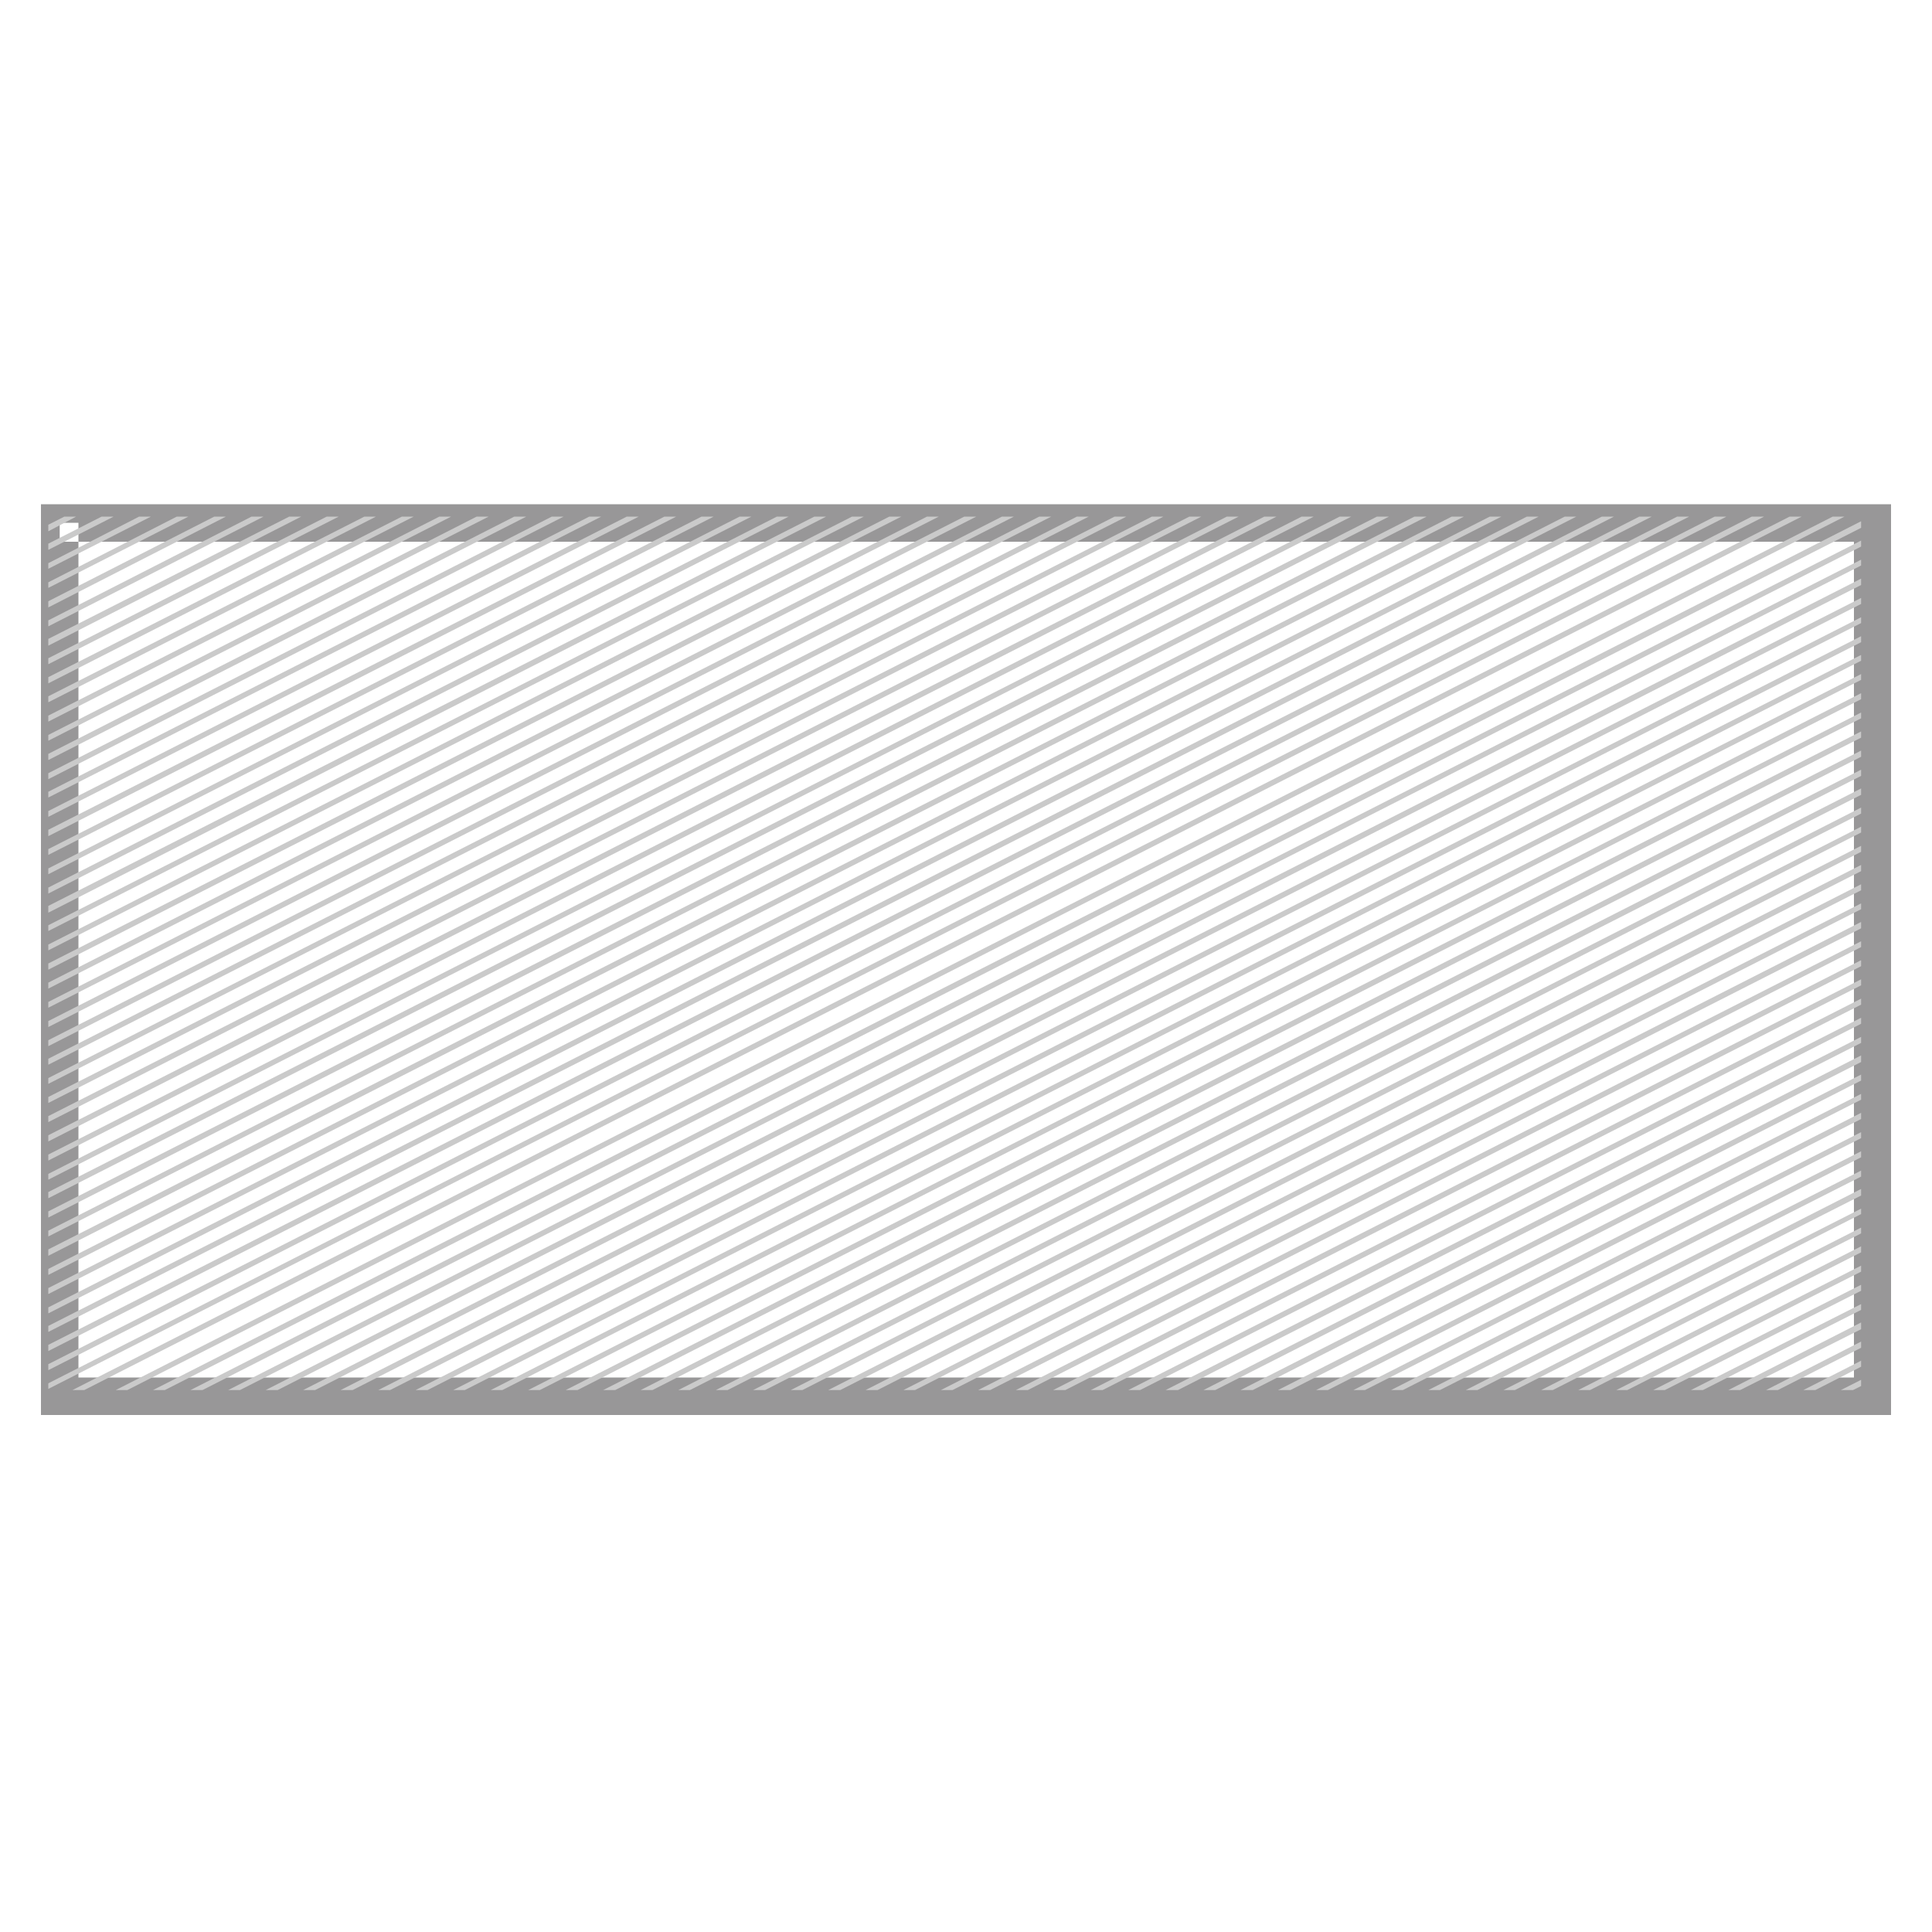 <?xml version="1.0" encoding="utf-8"?>
<!-- Generator: Adobe Illustrator 16.0.0, SVG Export Plug-In . SVG Version: 6.00 Build 0)  -->
<!DOCTYPE svg PUBLIC "-//W3C//DTD SVG 1.1//EN" "http://www.w3.org/Graphics/SVG/1.1/DTD/svg11.dtd">
<svg version="1.1" id="Layer_1" xmlns="http://www.w3.org/2000/svg" xmlns:xlink="http://www.w3.org/1999/xlink" x="0px" y="0px"
	 width="10px" height="10px" viewBox="0 0 10 10" enable-background="new 0 0 10 10" xml:space="preserve">
<g>
	<g>
		<polygon fill-rule="evenodd" clip-rule="evenodd" fill="#989798" points="0.309,2.706 0.309,2.804 9.596,2.804 9.596,7.13 
			0.406,7.13 0.406,2.706 0.309,2.706 0.309,2.804 0.309,2.706 0.212,2.706 0.212,7.324 9.788,7.324 9.788,2.61 0.212,2.61 
			0.212,2.706 		"/>
		<polygon fill-rule="evenodd" clip-rule="evenodd" fill="#CACACA" points="0.436,7.195 9.325,2.674 9.263,2.674 0.375,7.195 		"/>
		<polygon fill-rule="evenodd" clip-rule="evenodd" fill="#CACACA" points="0.25,7.189 9.131,2.674 9.067,2.674 0.25,7.16 		"/>
		<polygon fill-rule="evenodd" clip-rule="evenodd" fill="#CACACA" points="0.25,7.092 8.936,2.674 8.875,2.674 0.25,7.061 		"/>
		<polygon fill-rule="evenodd" clip-rule="evenodd" fill="#CACACA" points="0.25,6.993 8.743,2.674 8.681,2.674 0.25,6.961 		"/>
		<polygon fill-rule="evenodd" clip-rule="evenodd" fill="#CACACA" points="0.25,6.894 8.549,2.674 8.485,2.674 0.25,6.863 		"/>
		<polygon fill-rule="evenodd" clip-rule="evenodd" fill="#CACACA" points="0.25,6.798 8.354,2.674 8.291,2.674 0.25,6.767 		"/>
		<polygon fill-rule="evenodd" clip-rule="evenodd" fill="#CACACA" points="0.25,6.698 8.159,2.674 8.099,2.674 0.25,6.667 		"/>
		<polygon fill-rule="evenodd" clip-rule="evenodd" fill="#CACACA" points="0.25,6.599 7.964,2.674 7.903,2.674 0.25,6.568 		"/>
		<polygon fill-rule="evenodd" clip-rule="evenodd" fill="#CACACA" points="0.25,6.5 7.771,2.674 7.711,2.674 0.25,6.467 		"/>
		<polygon fill-rule="evenodd" clip-rule="evenodd" fill="#CACACA" points="0.25,6.4 7.577,2.674 7.514,2.674 0.25,6.37 		"/>
		<polygon fill-rule="evenodd" clip-rule="evenodd" fill="#CACACA" points="0.25,6.302 7.384,2.674 7.321,2.674 0.25,6.27 		"/>
		<polygon fill-rule="evenodd" clip-rule="evenodd" fill="#CACACA" points="0.25,6.202 7.189,2.674 7.127,2.674 0.25,6.17 		"/>
		<polygon fill-rule="evenodd" clip-rule="evenodd" fill="#CACACA" points="0.25,6.106 6.994,2.674 6.934,2.674 0.25,6.076 		"/>
		<polygon fill-rule="evenodd" clip-rule="evenodd" fill="#CACACA" points="0.25,6.007 6.8,2.674 6.737,2.674 0.25,5.976 		"/>
		<polygon fill-rule="evenodd" clip-rule="evenodd" fill="#CACACA" points="0.25,5.908 6.607,2.674 6.544,2.674 0.25,5.876 		"/>
		<polygon fill-rule="evenodd" clip-rule="evenodd" fill="#CACACA" points="0.25,5.808 6.411,2.674 6.35,2.674 0.25,5.777 		"/>
		<polygon fill-rule="evenodd" clip-rule="evenodd" fill="#CACACA" points="0.25,5.709 6.218,2.674 6.156,2.674 0.25,5.678 		"/>
		<polygon fill-rule="evenodd" clip-rule="evenodd" fill="#CACACA" points="0.25,5.61 6.022,2.674 5.962,2.674 0.25,5.58 		"/>
		<polygon fill-rule="evenodd" clip-rule="evenodd" fill="#CACACA" points="0.25,5.511 5.83,2.674 5.769,2.674 0.25,5.48 		"/>
		<polygon fill-rule="evenodd" clip-rule="evenodd" fill="#CACACA" points="0.25,5.415 5.635,2.674 5.574,2.674 0.25,5.384 		"/>
		<polygon fill-rule="evenodd" clip-rule="evenodd" fill="#CACACA" points="0.25,5.316 5.441,2.674 5.379,2.674 0.25,5.285 		"/>
		<polygon fill-rule="evenodd" clip-rule="evenodd" fill="#CACACA" points="0.25,5.216 5.248,2.674 5.186,2.674 0.25,5.186 		"/>
		<polygon fill-rule="evenodd" clip-rule="evenodd" fill="#CACACA" points="0.25,5.117 5.053,2.674 4.991,2.674 0.25,5.086 		"/>
		<polygon fill-rule="evenodd" clip-rule="evenodd" fill="#CACACA" points="0.25,5.019 4.859,2.674 4.798,2.674 0.25,4.987 		"/>
		<polygon fill-rule="evenodd" clip-rule="evenodd" fill="#CACACA" points="0.25,4.919 4.665,2.674 4.603,2.674 0.25,4.889 		"/>
		<polygon fill-rule="evenodd" clip-rule="evenodd" fill="#CACACA" points="0.25,4.819 4.471,2.674 4.41,2.674 0.25,4.789 		"/>
		<polygon fill-rule="evenodd" clip-rule="evenodd" fill="#CACACA" points="0.25,4.724 4.276,2.674 4.215,2.674 0.25,4.689 		"/>
		<polygon fill-rule="evenodd" clip-rule="evenodd" fill="#CACACA" points="0.25,4.625 4.082,2.674 4.021,2.674 0.25,4.594 		"/>
		<polygon fill-rule="evenodd" clip-rule="evenodd" fill="#CACACA" points="0.25,4.525 3.889,2.674 3.828,2.674 0.25,4.495 		"/>
		<polygon fill-rule="evenodd" clip-rule="evenodd" fill="#CACACA" points="0.25,4.425 3.694,2.674 3.631,2.674 0.25,4.395 		"/>
		<polygon fill-rule="evenodd" clip-rule="evenodd" fill="#CACACA" points="0.25,4.328 3.5,2.674 3.439,2.674 0.25,4.295 		"/>
		<polygon fill-rule="evenodd" clip-rule="evenodd" fill="#CACACA" points="0.25,4.228 3.306,2.674 3.244,2.674 0.25,4.198 		"/>
		<polygon fill-rule="evenodd" clip-rule="evenodd" fill="#CACACA" points="0.25,4.128 3.112,2.674 3.05,2.674 0.25,4.098 		"/>
		<polygon fill-rule="evenodd" clip-rule="evenodd" fill="#CACACA" points="0.25,4.033 2.917,2.674 2.856,2.674 0.25,4.002 		"/>
		<polygon fill-rule="evenodd" clip-rule="evenodd" fill="#CACACA" points="0.25,3.934 2.724,2.674 2.662,2.674 0.25,3.902 		"/>
		<polygon fill-rule="evenodd" clip-rule="evenodd" fill="#CACACA" points="0.25,3.834 2.529,2.674 2.467,2.674 0.25,3.804 		"/>
		<polygon fill-rule="evenodd" clip-rule="evenodd" fill="#CACACA" points="0.25,3.735 2.335,2.674 2.274,2.674 0.25,3.704 		"/>
		<polygon fill-rule="evenodd" clip-rule="evenodd" fill="#CACACA" points="0.25,3.635 2.141,2.674 2.08,2.674 0.25,3.604 		"/>
		<polygon fill-rule="evenodd" clip-rule="evenodd" fill="#CACACA" points="0.25,3.537 1.946,2.674 1.886,2.674 0.25,3.505 		"/>
		<polygon fill-rule="evenodd" clip-rule="evenodd" fill="#CACACA" points="0.25,3.438 1.753,2.674 1.691,2.674 0.25,3.407 		"/>
		<polygon fill-rule="evenodd" clip-rule="evenodd" fill="#CACACA" points="0.25,3.342 1.559,2.674 1.497,2.674 0.25,3.307 		"/>
		<polygon fill-rule="evenodd" clip-rule="evenodd" fill="#CACACA" points="0.25,3.242 1.364,2.674 1.302,2.674 0.25,3.211 		"/>
		<polygon fill-rule="evenodd" clip-rule="evenodd" fill="#CACACA" points="0.25,3.144 1.169,2.674 1.109,2.674 0.25,3.112 		"/>
		<polygon fill-rule="evenodd" clip-rule="evenodd" fill="#CACACA" points="0.25,3.043 0.975,2.674 0.915,2.674 0.25,3.014 		"/>
		<polygon fill-rule="evenodd" clip-rule="evenodd" fill="#CACACA" points="0.25,2.944 0.781,2.674 0.72,2.674 0.25,2.915 		"/>
		<polygon fill-rule="evenodd" clip-rule="evenodd" fill="#CACACA" points="0.25,2.846 0.588,2.674 0.526,2.674 0.25,2.814 		"/>
		<polygon fill-rule="evenodd" clip-rule="evenodd" fill="#CACACA" points="0.25,2.75 0.394,2.674 0.333,2.674 0.25,2.716 		"/>
		<polygon fill-rule="evenodd" clip-rule="evenodd" fill="#CACACA" points="9.591,7.195 9.633,7.174 9.633,7.142 9.528,7.195 		"/>
		<polygon fill-rule="evenodd" clip-rule="evenodd" fill="#CACACA" points="9.396,7.195 9.633,7.074 9.633,7.043 9.334,7.195 		"/>
		<polygon fill-rule="evenodd" clip-rule="evenodd" fill="#CACACA" points="9.202,7.195 9.633,6.976 9.633,6.944 9.141,7.195 		"/>
		<polygon fill-rule="evenodd" clip-rule="evenodd" fill="#CACACA" points="9.007,7.195 9.633,6.88 9.633,6.845 8.946,7.195 		"/>
		<polygon fill-rule="evenodd" clip-rule="evenodd" fill="#CACACA" points="8.814,7.195 9.633,6.78 9.633,6.75 8.752,7.195 		"/>
		<polygon fill-rule="evenodd" clip-rule="evenodd" fill="#CACACA" points="8.617,7.195 9.633,6.681 9.633,6.65 8.557,7.195 		"/>
		<polygon fill-rule="evenodd" clip-rule="evenodd" fill="#CACACA" points="8.423,7.195 9.633,6.582 9.633,6.551 8.366,7.195 		"/>
		<polygon fill-rule="evenodd" clip-rule="evenodd" fill="#CACACA" points="8.23,7.195 9.633,6.482 9.633,6.451 8.169,7.195 		"/>
		<polygon fill-rule="evenodd" clip-rule="evenodd" fill="#CACACA" points="8.037,7.195 9.633,6.384 9.633,6.354 7.977,7.195 		"/>
		<polygon fill-rule="evenodd" clip-rule="evenodd" fill="#CACACA" points="7.841,7.195 9.633,6.284 9.633,6.256 7.782,7.195 		"/>
		<polygon fill-rule="evenodd" clip-rule="evenodd" fill="#CACACA" points="7.647,7.195 9.633,6.188 9.633,6.154 7.587,7.195 		"/>
		<polygon fill-rule="evenodd" clip-rule="evenodd" fill="#CACACA" points="7.453,7.195 9.633,6.09 9.633,6.059 7.393,7.195 		"/>
		<polygon fill-rule="evenodd" clip-rule="evenodd" fill="#CACACA" points="7.261,7.195 9.633,5.99 9.633,5.959 7.2,7.195 		"/>
		<polygon fill-rule="evenodd" clip-rule="evenodd" fill="#CACACA" points="7.065,7.195 9.633,5.891 9.633,5.86 7.005,7.195 		"/>
		<polygon fill-rule="evenodd" clip-rule="evenodd" fill="#CACACA" points="6.873,7.195 9.633,5.792 9.633,5.76 6.812,7.195 		"/>
		<polygon fill-rule="evenodd" clip-rule="evenodd" fill="#CACACA" points="6.679,7.195 9.633,5.692 9.633,5.662 6.615,7.195 		"/>
		<polygon fill-rule="evenodd" clip-rule="evenodd" fill="#CACACA" points="6.484,7.195 9.633,5.593 9.633,5.562 6.421,7.195 		"/>
		<polygon fill-rule="evenodd" clip-rule="evenodd" fill="#CACACA" points="6.29,7.195 9.633,5.497 9.633,5.463 6.229,7.195 		"/>
		<polygon fill-rule="evenodd" clip-rule="evenodd" fill="#CACACA" points="6.097,7.195 9.633,5.398 9.633,5.367 6.033,7.195 		"/>
		<polygon fill-rule="evenodd" clip-rule="evenodd" fill="#CACACA" points="5.901,7.195 9.633,5.299 9.633,5.268 5.84,7.195 		"/>
		<polygon fill-rule="evenodd" clip-rule="evenodd" fill="#CACACA" points="5.707,7.195 9.633,5.2 9.633,5.169 5.646,7.195 		"/>
		<polygon fill-rule="evenodd" clip-rule="evenodd" fill="#CACACA" points="5.514,7.195 9.633,5.1 9.633,5.069 5.451,7.195 		"/>
		<polygon fill-rule="evenodd" clip-rule="evenodd" fill="#CACACA" points="5.32,7.195 9.633,5.001 9.633,4.97 5.258,7.195 		"/>
		<polygon fill-rule="evenodd" clip-rule="evenodd" fill="#CACACA" points="5.125,7.195 9.633,4.902 9.633,4.872 5.063,7.195 		"/>
		<polygon fill-rule="evenodd" clip-rule="evenodd" fill="#CACACA" points="4.93,7.195 9.633,4.805 9.633,4.772 4.87,7.195 		"/>
		<polygon fill-rule="evenodd" clip-rule="evenodd" fill="#CACACA" points="4.736,7.195 9.633,4.706 9.633,4.676 4.676,7.195 		"/>
		<polygon fill-rule="evenodd" clip-rule="evenodd" fill="#CACACA" points="4.542,7.195 9.633,4.608 9.633,4.577 4.48,7.195 		"/>
		<polygon fill-rule="evenodd" clip-rule="evenodd" fill="#CACACA" points="4.349,7.195 9.633,4.509 9.633,4.477 4.287,7.195 		"/>
		<polygon fill-rule="evenodd" clip-rule="evenodd" fill="#CACACA" points="4.153,7.195 9.633,4.409 9.633,4.378 4.093,7.195 		"/>
		<polygon fill-rule="evenodd" clip-rule="evenodd" fill="#CACACA" points="3.96,7.195 9.633,4.309 9.633,4.279 3.898,7.195 		"/>
		<polygon fill-rule="evenodd" clip-rule="evenodd" fill="#CACACA" points="3.766,7.195 9.633,4.211 9.633,4.18 3.705,7.195 		"/>
		<polygon fill-rule="evenodd" clip-rule="evenodd" fill="#CACACA" points="3.571,7.195 9.633,4.114 9.633,4.081 3.511,7.195 		"/>
		<polygon fill-rule="evenodd" clip-rule="evenodd" fill="#CACACA" points="3.377,7.195 9.633,4.016 9.633,3.984 3.316,7.195 		"/>
		<polygon fill-rule="evenodd" clip-rule="evenodd" fill="#CACACA" points="3.184,7.195 9.633,3.917 9.633,3.885 3.122,7.195 		"/>
		<polygon fill-rule="evenodd" clip-rule="evenodd" fill="#CACACA" points="2.989,7.195 9.633,3.818 9.633,3.786 2.928,7.195 		"/>
		<polygon fill-rule="evenodd" clip-rule="evenodd" fill="#CACACA" points="2.794,7.195 9.633,3.718 9.633,3.688 2.734,7.195 		"/>
		<polygon fill-rule="evenodd" clip-rule="evenodd" fill="#CACACA" points="2.6,7.195 9.633,3.619 9.633,3.588 2.54,7.195 		"/>
		<polygon fill-rule="evenodd" clip-rule="evenodd" fill="#CACACA" points="2.406,7.195 9.633,3.519 9.633,3.489 2.346,7.195 		"/>
		<polygon fill-rule="evenodd" clip-rule="evenodd" fill="#CACACA" points="2.213,7.195 9.633,3.42 9.633,3.39 2.151,7.195 		"/>
		<polygon fill-rule="evenodd" clip-rule="evenodd" fill="#CACACA" points="2.019,7.195 9.633,3.324 9.633,3.293 1.958,7.195 		"/>
		<polygon fill-rule="evenodd" clip-rule="evenodd" fill="#CACACA" points="1.825,7.195 9.633,3.225 9.633,3.195 1.763,7.195 		"/>
		<polygon fill-rule="evenodd" clip-rule="evenodd" fill="#CACACA" points="1.631,7.195 9.633,3.126 9.633,3.095 1.569,7.195 		"/>
		<polygon fill-rule="evenodd" clip-rule="evenodd" fill="#CACACA" points="1.437,7.195 9.633,3.028 9.633,2.995 1.375,7.195 		"/>
		<polygon fill-rule="evenodd" clip-rule="evenodd" fill="#CACACA" points="1.242,7.195 9.633,2.927 9.633,2.897 1.181,7.195 		"/>
		<polygon fill-rule="evenodd" clip-rule="evenodd" fill="#CACACA" points="1.048,7.195 9.633,2.829 9.633,2.798 0.986,7.195 		"/>
		<polygon fill-rule="evenodd" clip-rule="evenodd" fill="#CACACA" points="0.853,7.195 9.633,2.732 9.633,2.698 0.792,7.195 		"/>
		<polygon fill-rule="evenodd" clip-rule="evenodd" fill="#CACACA" points="0.659,7.195 9.547,2.674 9.486,2.674 0.599,7.195 		"/>
	</g>
</g>
</svg>
